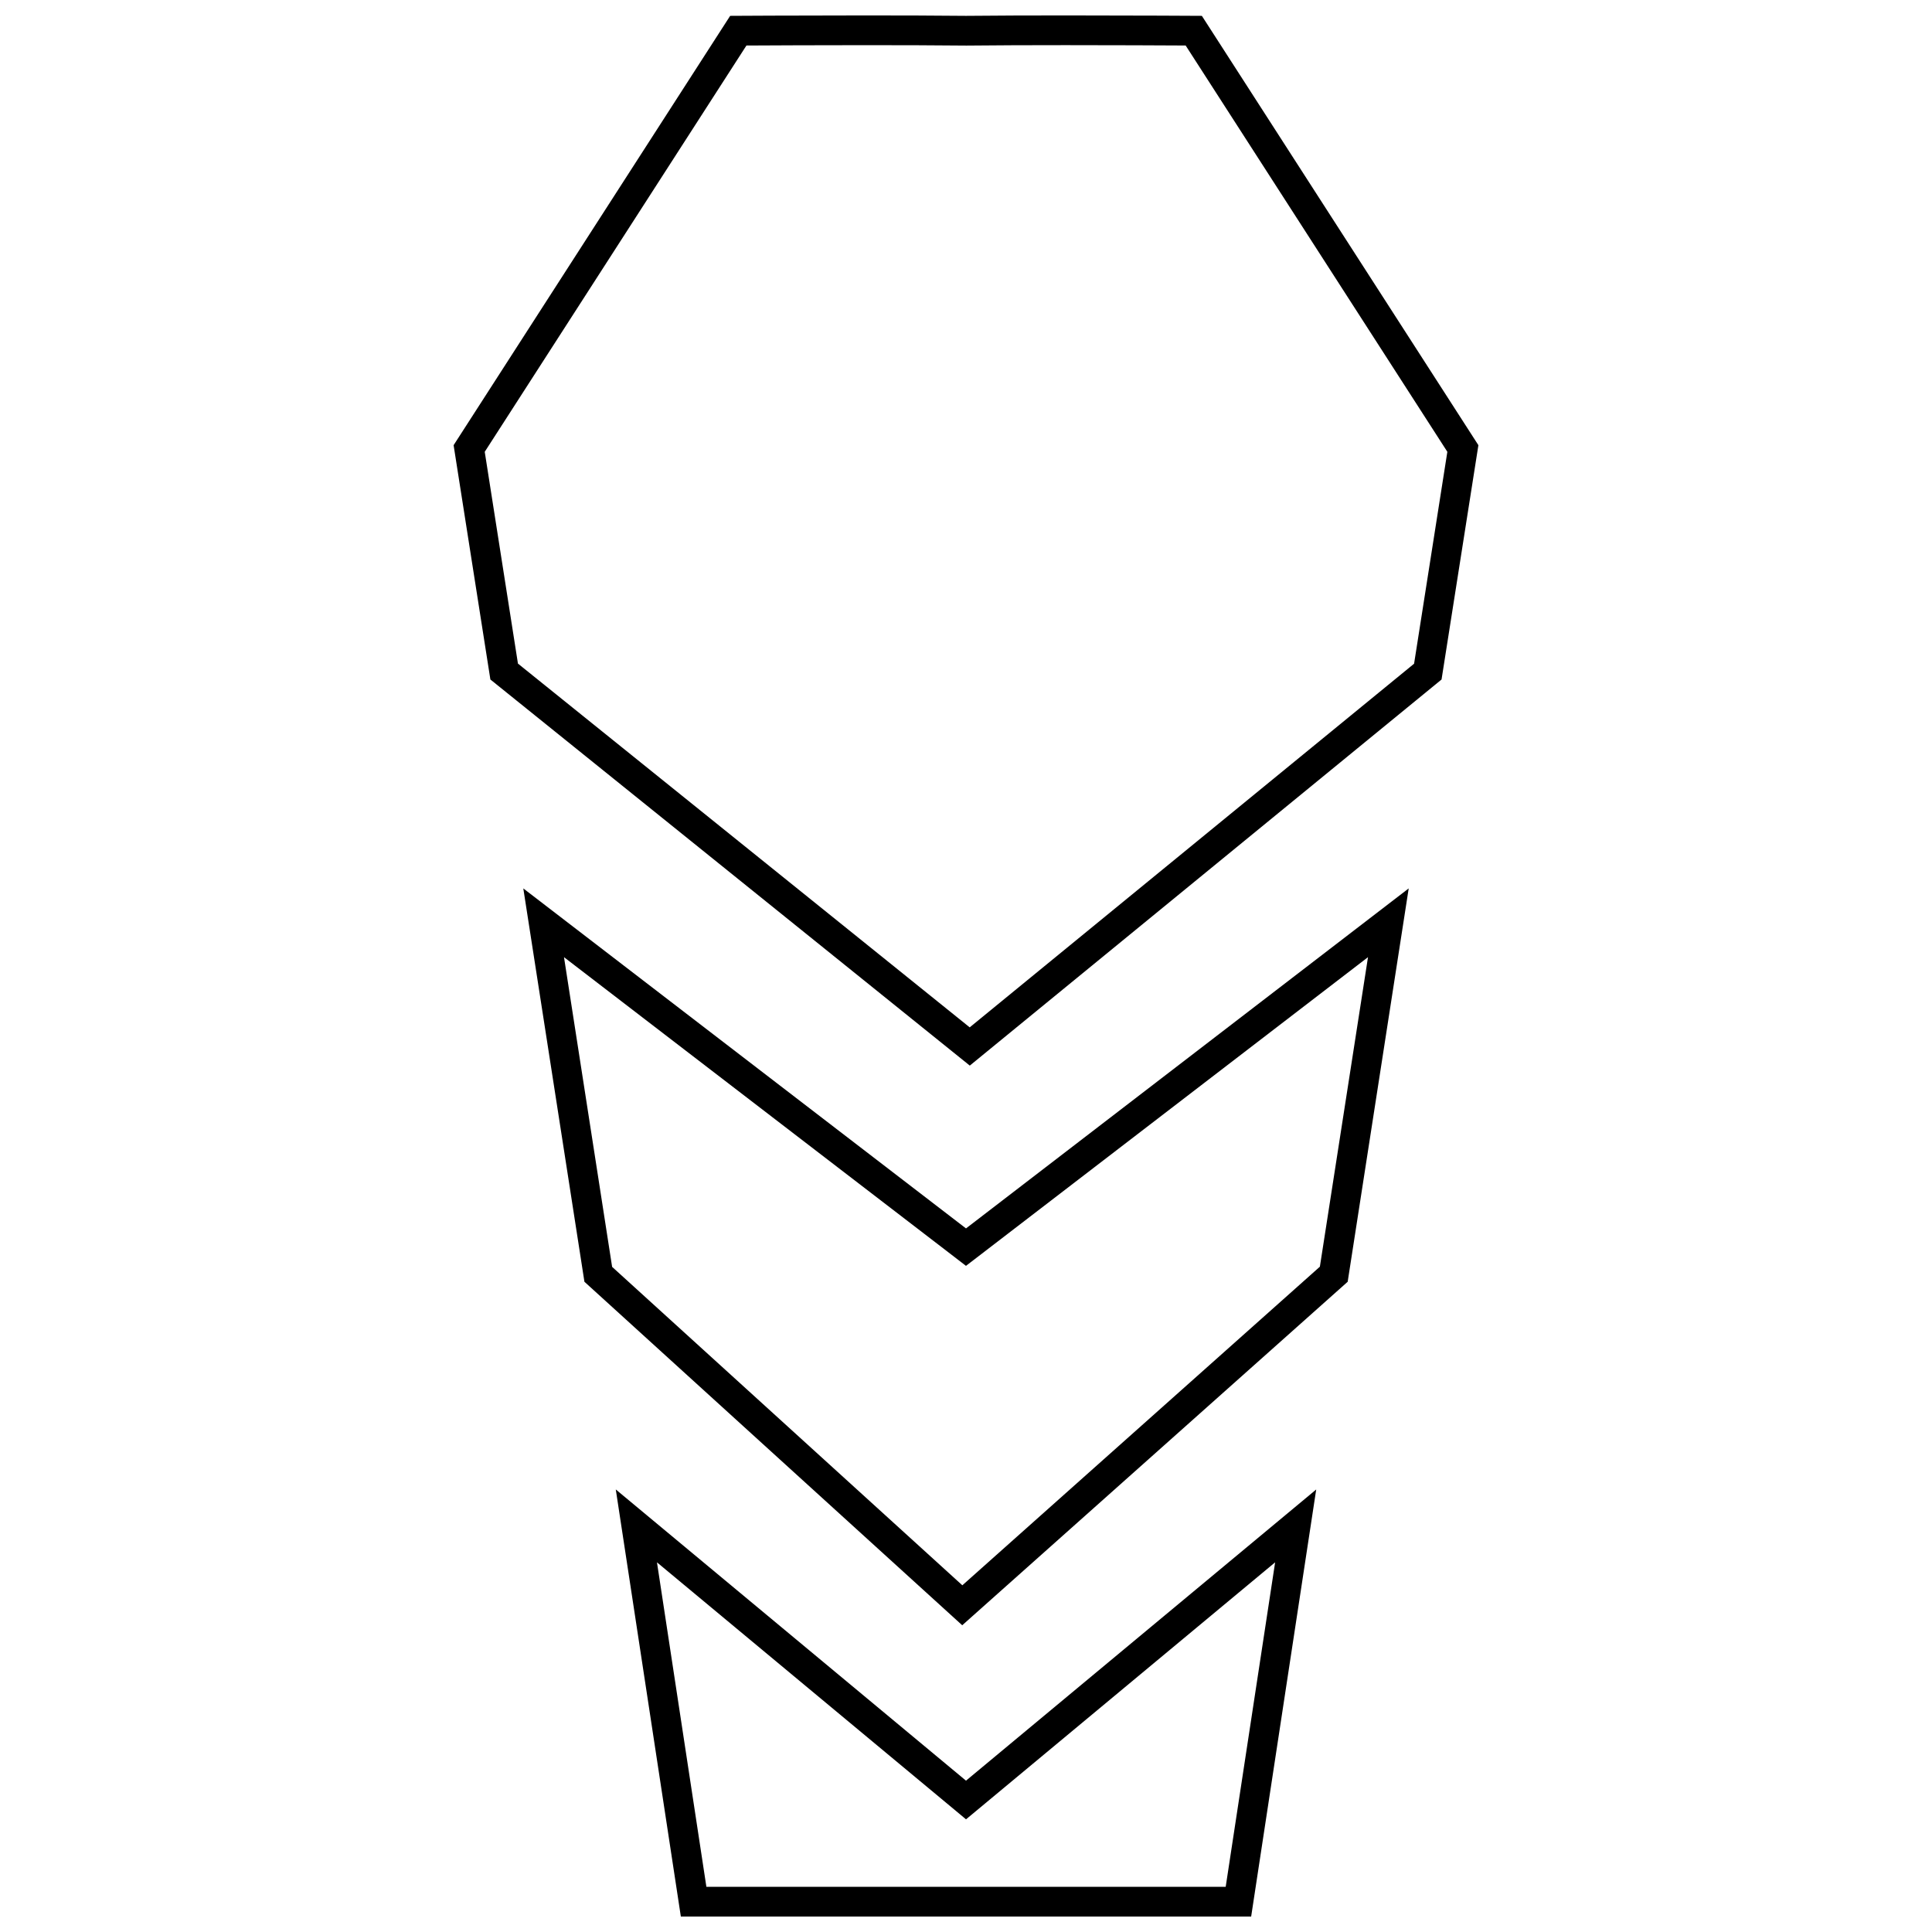 <?xml version="1.0" encoding="UTF-8"?>
<!-- Uploaded to: SVG Repo, www.svgrepo.com, Generator: SVG Repo Mixer Tools -->
<svg width="800px" height="800px" version="1.1" viewBox="144 144 512 512" xmlns="http://www.w3.org/2000/svg">
 <defs>
  <clipPath id="b">
   <path d="m307 538h186v113.9h-186z"/>
  </clipPath>
  <clipPath id="a">
   <path d="m264 148.09h272v278.91h-272z"/>
  </clipPath>
 </defs>
 <path d="m517.32 379.44-117.32 90.102-117.32-90.102 16.199 104.24 100.12 91.031 102.15-91.031zm-118.29 184.68-92.812-84.387-12.754-82.074 101.74 78.121 4.789 3.684 4.801-3.684 101.74-78.121-12.754 82.027z"/>
 <g clip-path="url(#b)">
  <path d="m324.43 651.9h151.14l17.238-113.17-92.809 77.164-92.812-77.176zm75.574-25.758 5.039-4.188 76.879-63.922-13.102 85.996h-137.62l-13.098-85.992 76.879 63.922z"/>
 </g>
 <g clip-path="url(#a)">
  <path d="m535.79 261.98-73.285-113.78s-17.57-0.109-36.102-0.109c-9.242 0-18.723 0.031-26.402 0.109-7.684-0.078-17.164-0.109-26.402-0.109-18.547 0-36.102 0.109-36.102 0.109l-73.289 113.78 9.746 62.094 127.05 102.32 125.02-102.32zm-134.81 154.28-119.72-96.402-8.801-56.125 69.352-107.67c6.312-0.031 18.812-0.094 31.805-0.094 9.211 0 18.656 0.031 26.48 0.109 7.652-0.082 17.098-0.113 26.309-0.113 12.988 0 25.488 0.062 31.805 0.094l69.352 107.67-8.816 56.16z"/>
 </g>
</svg>